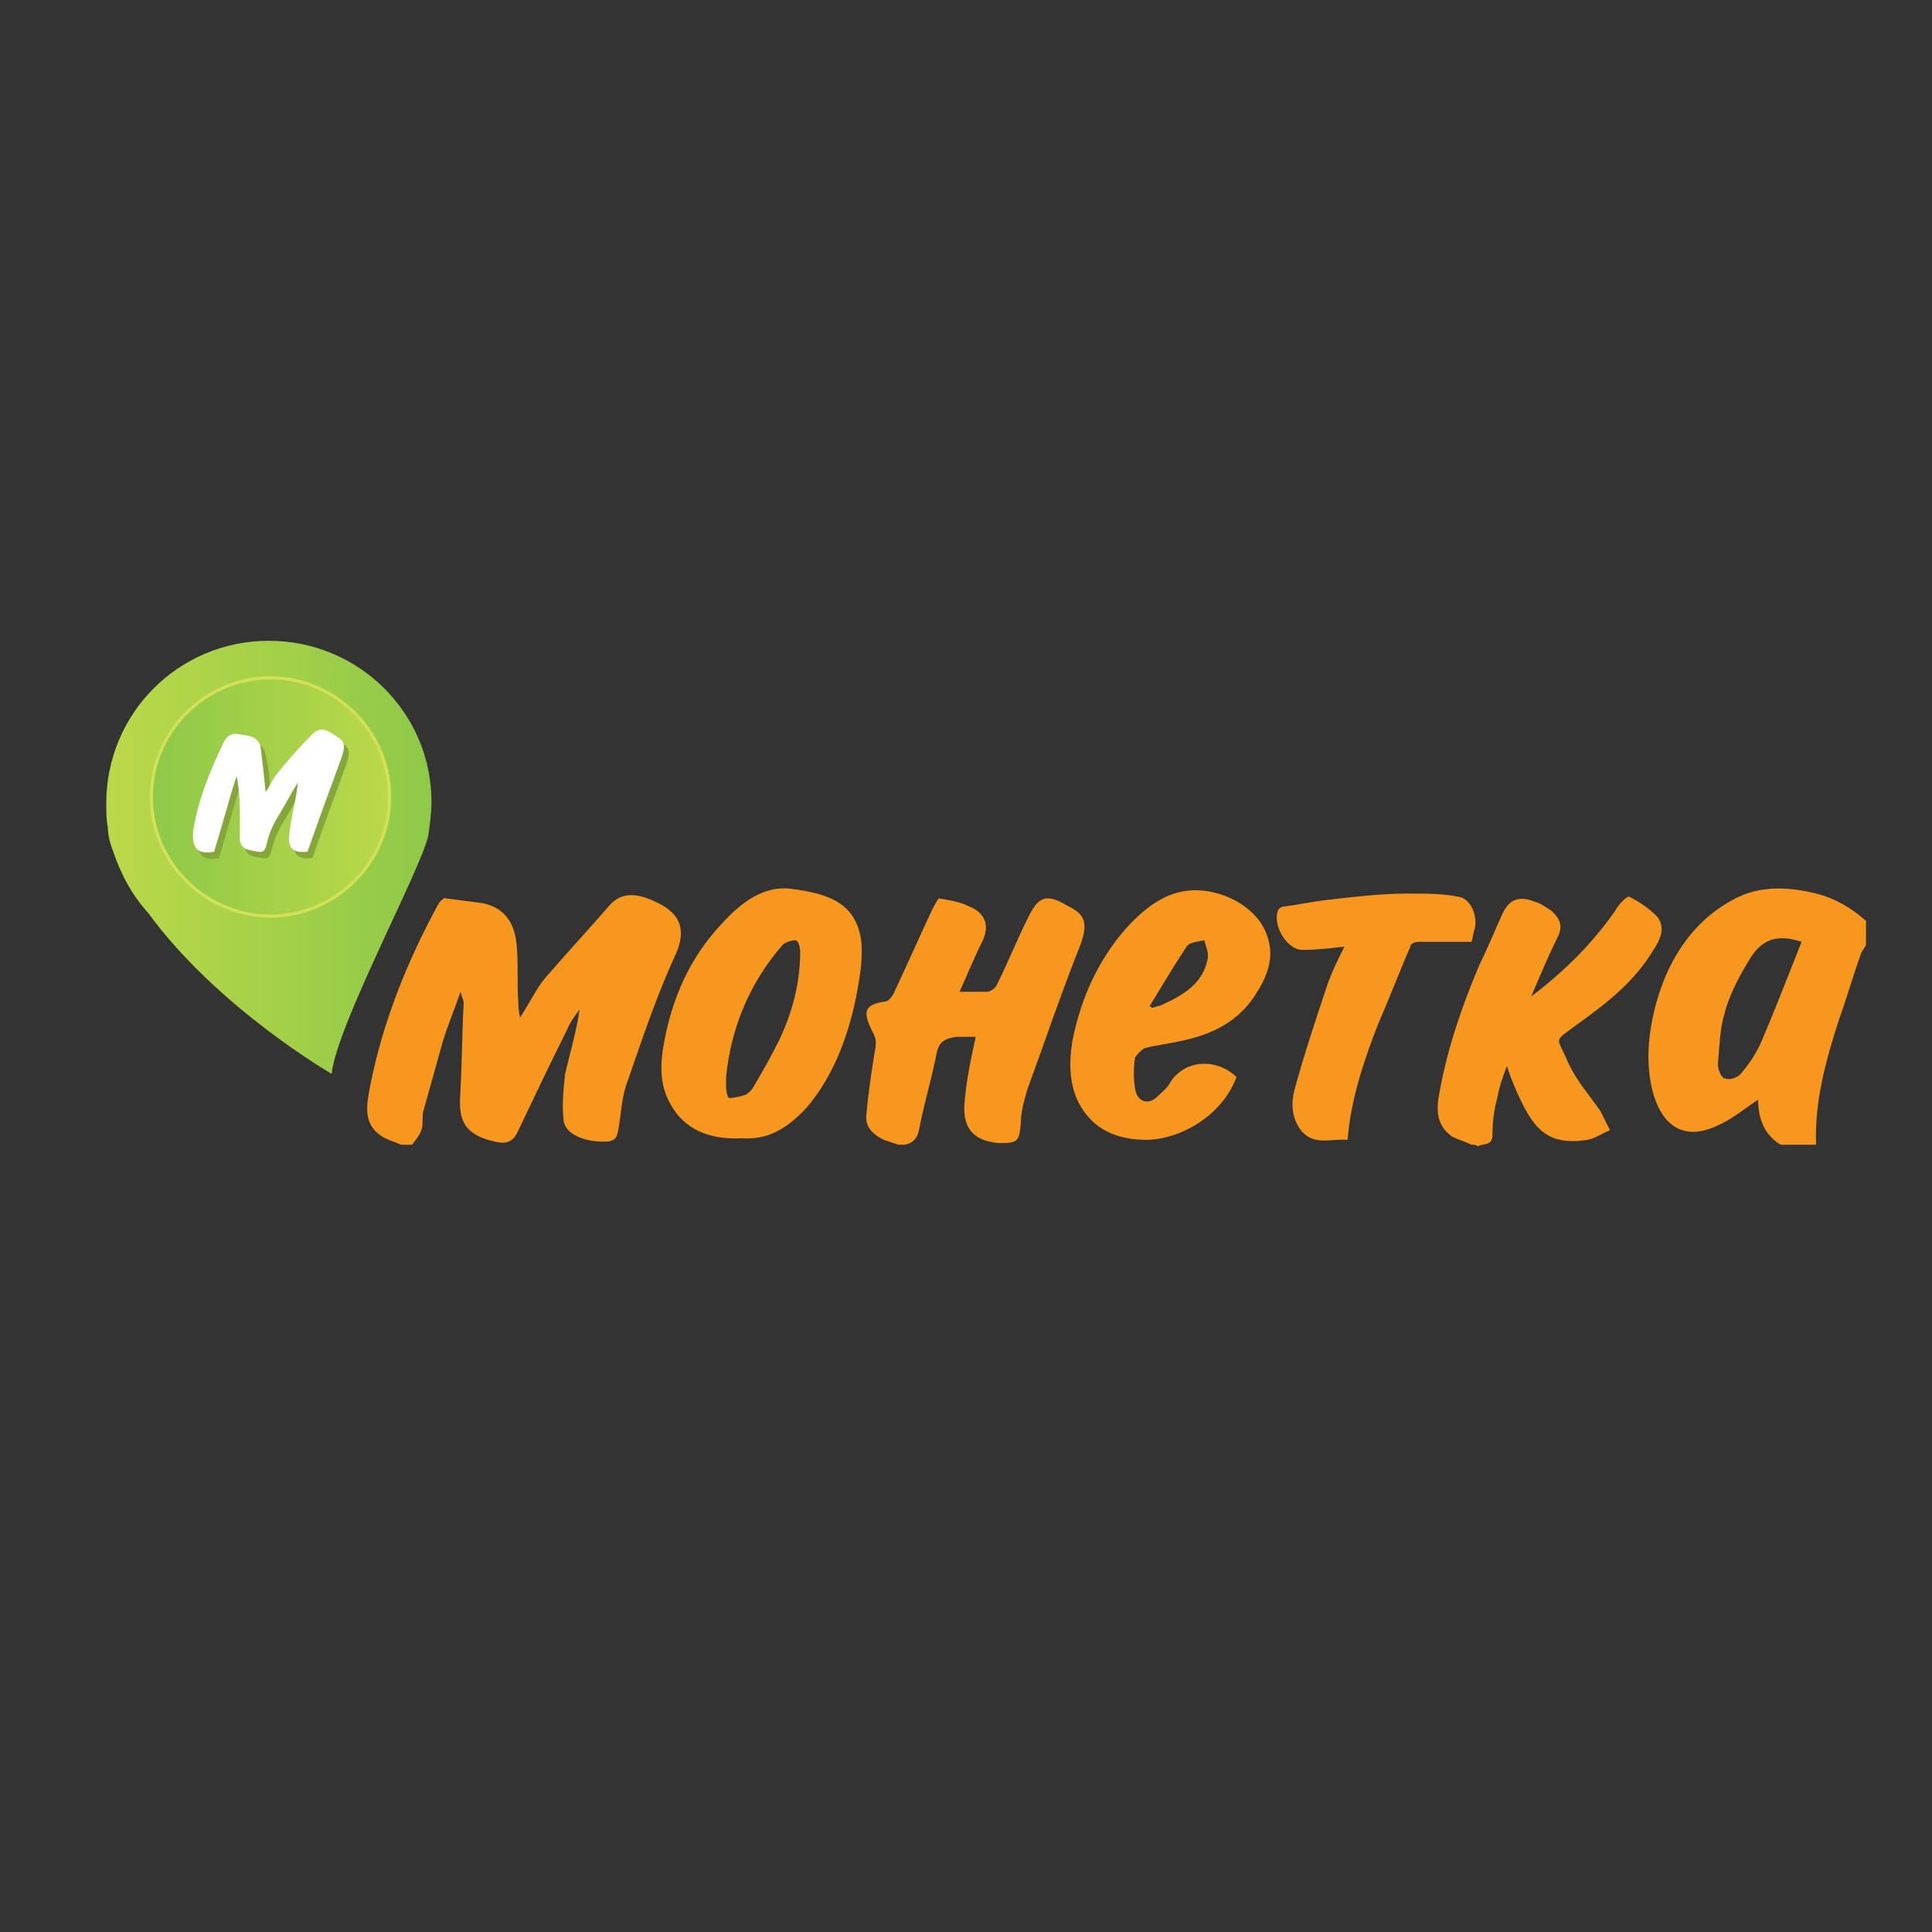 <?xml version="1.0" encoding="UTF-8"?> <svg xmlns="http://www.w3.org/2000/svg" xmlns:xlink="http://www.w3.org/1999/xlink" id="Layer_1" x="0px" y="0px" viewBox="0 0 120 120" style="enable-background:new 0 0 120 120;" xml:space="preserve"><rect x="0" y="0" width="120" height="120" fill="#333333" stroke="none"/> <style type="text/css"> .st0{fill:#F7971E;} .st1{fill:url(#SVGID_1_);} .st2{fill:url(#SVGID_2_);} .st3{fill:#D2E157;} .st4{fill:#85A63B;} .st5{fill:#FFFFFF;} </style> <g> <g> <g> <path class="st0" d="M24.9,71.1c-0.4-0.2-0.9-0.3-1.3-0.6c-1.1-0.8-0.8-2-0.6-3.1c0.8-4,2.3-7.7,4.2-11.2 c0.1-0.2,0.4-0.5,0.5-0.4c0.8,0.1,1.5,0.2,2.3,0.3c1.4,0.3,2,1.3,2.1,2.7c0.1,1.2,0,2.3,0.1,3.5c0,0.2,0,0.4,0.1,0.9 c0.6-0.9,1-1.8,1.6-2.5c1.3-1.5,2.6-2.9,3.9-4.4c0.9-1.1,2.1-0.7,3.1-0.2c1.4,0.7,1.7,1.7,1.1,3.1c-1.2,2.6-2.1,5.3-3,7.9 c-0.4,1-0.4,2-0.6,3.1c-0.1,0.5-0.2,0.6-0.6,0.7C36.3,71,35,70.4,35,69.5c-0.1-0.9,0-1.9,0.1-2.8c0.3-1.3,0.7-2.6,0.9-4 c-0.3,0.4-0.6,0.8-0.8,1.3c-1,2-2,4.1-3,6.2c-0.3,0.7-0.7,0.9-1.5,0.7c-2.2-0.5-2.2-1.7-2.1-3.2c0.1-1.8,0.1-3.6,0.2-5.4 c0-0.2-0.1-0.3-0.2-0.7c-0.4,1.2-0.8,2.1-1.1,3.1c-0.4,1.4-0.8,2.9-1.2,4.3c-0.1,0.4,0,0.7-0.1,1.1c-0.1,0.4-0.4,0.7-0.6,1 C25.4,71.1,25.1,71.1,24.9,71.1z"></path> <path class="st0" d="M110.6,71.1c-1-0.6-1.4-1.6-1.4-2.8c-0.9,0.6-1.6,1.2-2.5,1.6c-2.3,1.1-3.6-0.2-4.1-2.3 c-0.4-1.8-0.2-3.6,0.3-5.4c0.8-2.8,2.4-5.2,5.1-6.5c1.5-0.7,3.2-0.6,4.8-0.2c1.2,0.3,2.2,0.9,3.1,1.7c0,0.5,0,1,0,1.5 c-0.1,0.2-0.2,0.3-0.3,0.5c-0.5,1.4-0.9,2.8-1.4,4.2c-0.8,2.5-1.5,5-1.4,7.7C112.1,71.1,111.3,71.1,110.6,71.1z M111.9,58.5 c-1.5-0.5-2.5-0.2-3.3,1.2c-0.6,1-1.2,2.1-1.5,3.3c-0.3,1-0.3,2.1-0.4,3.1c0,0.3,0.2,0.9,0.5,0.9c0.3,0.1,0.8-0.1,1-0.4 c0.5-0.6,0.9-1.2,1.2-1.9C110.3,62.6,111.1,60.5,111.9,58.5z"></path> <path class="st0" d="M55.8,71.1c-0.3-0.1-0.6-0.2-0.9-0.3c-0.6-0.3-1.1-0.7-1.1-1.4c0.1-1.3,0.3-2.6,0.5-3.9 c0.1-0.5,0.2-0.9-0.1-1.4c-0.6-1.2-0.6-1.7,0.8-1.9c0.2,0,0.5-0.4,0.6-0.7c0.8-1.7,1.5-3.3,2.3-5c0.1-0.2,0.2-0.4,0.4-0.7 c0.6,0.1,1.3,0.2,1.9,0.5c1,0.4,1.3,1.2,0.8,2.2c-0.5,1-0.9,2-1.4,3.1c0.6,0,1.2,0,1.7,0c0.2,0,0.5-0.2,0.6-0.4 c0.7-1.4,1.3-2.9,2-4.3c0.6-1.2,1.1-1.4,2.3-0.7c1,0.5,1.5,0.9,0.9,2.5c-1.2,3-2.2,6-3.3,9c-0.2,0.7-0.4,1.4-0.4,2.1 c-0.1,1.1-0.2,1.2-1.3,1.2c-1.5-0.1-2.3-0.8-2.2-2.4c0.1-1.4,0.4-2.8,0.7-4.2c-0.4,0-0.8,0-1.2,0c-0.6,0.1-1,0.2-1.2,0.9 c-0.3,1.6-0.8,3.2-1.1,4.8c-0.1,0.6-0.4,0.9-0.9,1C56.1,71.1,55.9,71.1,55.8,71.1z"></path> <path class="st0" d="M91.4,71.1c-0.4-0.2-0.8-0.3-1.2-0.5c-1-0.7-1-1.7-0.8-2.7c0.5-2.8,1.4-5.4,2.5-8c0.5-1,0.9-2,1.4-3.1 c0.4-0.9,1-1.2,2-0.8c0.4,0.1,0.8,0.4,1.1,0.6c0.4,0.4,0.7,0.8,0.4,1.5c-0.6,1.2-1.1,2.4-1.7,3.8c2.1-1.6,3.8-3.3,5.2-5.3 c0.2-0.4,0.8-1,0.9-0.9c0.6,0.3,1.2,0.7,1.7,1.2c0.6,0.7,0.2,1.5-0.2,2.1c-1.2,2-2.9,3.3-4.7,4.6c-1.6,1.2-1.3,0.7-0.6,2.4 c0.5,1.1,1.3,2,2,3c0.2,0.4,0.4,0.8,0.6,1.2c-0.5,0.2-0.9,0.5-1.4,0.6c-2.6,0.4-3.4-0.8-4.4-3c-0.2-0.5-0.4-0.9-0.6-1.6 c-0.3,0.8-0.5,1.4-0.6,2c-0.2,0.7-0.3,1.5-0.3,2.3c0,0.7-0.6,0.5-0.9,0.7C91.7,71.1,91.5,71.1,91.4,71.1z"></path> <path class="st0" d="M46.1,70.7c-2,0.1-3.6-0.5-4.5-2.2c-0.6-1.1-0.6-2.3-0.4-3.5c0.5-2.9,1.6-5.5,3.7-7.7 c1.1-1.2,2.5-2.3,4.2-2.1c2.4,0.3,4.1,0.9,4.4,3.3c0.1,1.1-0.1,2.2-0.3,3.3c-0.5,2.5-1.4,5-3.1,7C48.8,70.2,47.6,70.8,46.1,70.7z M45.1,66.9c0,0.2,0,0.4,0,0.6c0,0.3,0.1,0.7,0.2,0.7c0.3,0,0.7-0.1,1-0.2c0.2-0.1,0.4-0.3,0.5-0.5c0.6-1,1.1-1.9,1.6-2.9 c0.8-1.7,1.3-3.5,1.3-5.5c0-0.2-0.1-0.7-0.3-0.7c-0.2,0-0.6,0.1-0.8,0.3C46.6,61,45.4,63.8,45.1,66.9z"></path> <path class="st0" d="M76.8,66.9c-0.8,2.2-3.2,3.8-5.5,3.9c-1.9,0-3.4-0.6-4.3-2.3c-0.6-1.2-0.6-2.5-0.4-3.8 c0.5-2.6,1.6-5.1,3.4-7.1c1.2-1.3,2.6-2.4,4.5-2.3c1.7,0.1,3.6,1.1,4.2,2.8c0.5,1.4,0,2.6-0.8,3.8c-1,1.5-2.5,2.3-4.3,2.7 c-0.8,0.2-1.7,0.3-2.5,0.5c-0.2,0.1-0.5,0.4-0.6,0.6c-0.1,0.6-0.1,1.3,0,1.9c0.1,0.8,0.8,1.1,1.4,0.5c0.3-0.3,0.6-0.5,0.8-0.9 C73.7,65.7,75.7,65.8,76.8,66.9z M71.4,62.5c0.1,0,0.1,0.1,0.2,0.1c0.2-0.1,0.4-0.1,0.6-0.2c1.3-0.6,2.5-1.3,2.8-2.8 c0.1-0.4-0.1-0.8-0.2-1.2c-0.4,0.1-0.9,0.1-1.1,0.4C72.9,60,72.2,61.2,71.4,62.5z"></path> <path class="st0" d="M83.5,58.8c-0.9,0.1-1.7,0.2-2.6,0.2c-1,0-1.9-1.6-1.5-2.5c0.1-0.1,0.2-0.2,0.4-0.2c0.8-0.1,1.7-0.3,2.6-0.4 c1.7-0.2,3.4-0.4,5.1-0.4c1.1,0,2.1,0,3.1,0.2c0.7,0.1,1.2,1.1,1,2c-0.1,0.2-0.1,0.5-0.2,0.8c-1.1,0-2.2,0-3.3,0 c-0.2,0-0.5,0.1-0.5,0.3c-0.7,1.6-1.3,3.2-2,4.8c-0.9,2.3-1.7,4.7-1.9,7.2c-1-0.1-2.1,0.4-2.9-0.6c-0.6-0.8-0.6-1.7-0.4-2.5 c0.6-2.2,1.3-4.3,2-6.4C82.7,60.4,83.1,59.6,83.5,58.8z"></path> </g> </g> <g> <linearGradient id="SVGID_1_" gradientUnits="userSpaceOnUse" x1="6.742" y1="68.795" x2="26.874" y2="68.795" gradientTransform="matrix(1 0 0 -1 0 122)"> <stop offset="0" style="stop-color:#BBD849"></stop> <stop offset="1" style="stop-color:#8EC948"></stop> </linearGradient> <path class="st1" d="M26.6,51.9c0.1-0.7,0.2-1.4,0.2-2.1c0-5.5-4.5-10-10.1-10c-5.6,0-10.1,4.5-10.1,10.1c0,0.5,0,1,0.1,1.5 c0,0.4,0.1,0.9,0.3,1.4l0,0c0.5,1.5,1.2,2.8,2.2,3.9c4.3,5.9,11.4,10,11.4,10C20.9,63.7,26.2,53.9,26.6,51.9L26.6,51.9L26.6,51.9z "></path> <g> <linearGradient id="SVGID_2_" gradientUnits="userSpaceOnUse" x1="-330.916" y1="105.184" x2="-316.147" y2="105.184" gradientTransform="matrix(-1 0 0 1 -306.723 -55.702)"> <stop offset="0" style="stop-color:#BBD849"></stop> <stop offset="1" style="stop-color:#8EC948"></stop> </linearGradient> <circle class="st2" cx="16.8" cy="49.5" r="7.4"></circle> <path class="st3" d="M16.8,57c-4.1,0-7.5-3.4-7.5-7.5s3.4-7.5,7.5-7.5s7.5,3.4,7.5,7.5S20.9,57,16.8,57z M16.8,42.2 c-4,0-7.3,3.3-7.3,7.3s3.3,7.3,7.3,7.3s7.3-3.3,7.3-7.3S20.8,42.2,16.8,42.2z"></path> </g> <path class="st4" d="M16.8,49.6c0.2-0.3,0.4-0.7,0.6-1c0.7-0.9,1.5-1.8,2.3-2.6c0.6-0.6,1.1-0.1,1.6,0.2c0.5,0.3,0.4,0.7,0.2,1.3 c-0.7,1.9-1.4,3.8-2.1,5.8c-0.9,0.1-1.3-0.2-1.1-1.3c0.1-1,0.4-1.9,0.5-3c-0.5,0.8-0.9,1.6-1.4,2.4c-0.2,0.4-0.4,0.8-0.5,1.3 c-0.1,0.3-0.1,0.7-0.6,0.6c-0.5-0.1-1-0.1-1.1-0.7c0-0.4,0-0.8,0-1.2c0-0.9,0-1.8-0.2-2.8c-0.5,1.5-0.9,3.1-1.4,4.7 c-1,0.2-1.4-0.2-1.3-1.3c0.3-1.9,1-3.6,1.8-5.3c0.2-0.5,0.5-0.8,1-0.7c0.6,0.1,1.3,0.1,1.4,0.9C16.7,47.7,16.8,48.6,16.8,49.6z"></path> <path class="st5" d="M16.5,49.2c0.2-0.3,0.4-0.7,0.6-1c0.7-0.9,1.5-1.8,2.3-2.6c0.6-0.6,1.1-0.1,1.6,0.2c0.5,0.3,0.4,0.7,0.2,1.3 c-0.7,1.9-1.4,3.8-2.1,5.8c-0.9,0.1-1.3-0.2-1.1-1.3c0.1-1,0.4-1.9,0.5-3c-0.5,0.8-0.9,1.6-1.4,2.4c-0.2,0.4-0.4,0.8-0.5,1.3 c-0.1,0.3-0.1,0.7-0.6,0.6c-0.5-0.1-1-0.1-1.1-0.7c0-0.4,0-0.8,0-1.2c0-0.9,0-1.8-0.2-2.8c-0.5,1.5-0.9,3.1-1.4,4.7 c-1,0.2-1.4-0.2-1.3-1.3c0.3-1.9,1-3.6,1.8-5.3c0.2-0.5,0.5-0.8,1-0.7c0.6,0.1,1.3,0.1,1.4,0.9C16.3,47.3,16.4,48.2,16.5,49.2z"></path> </g> </g> </svg> 